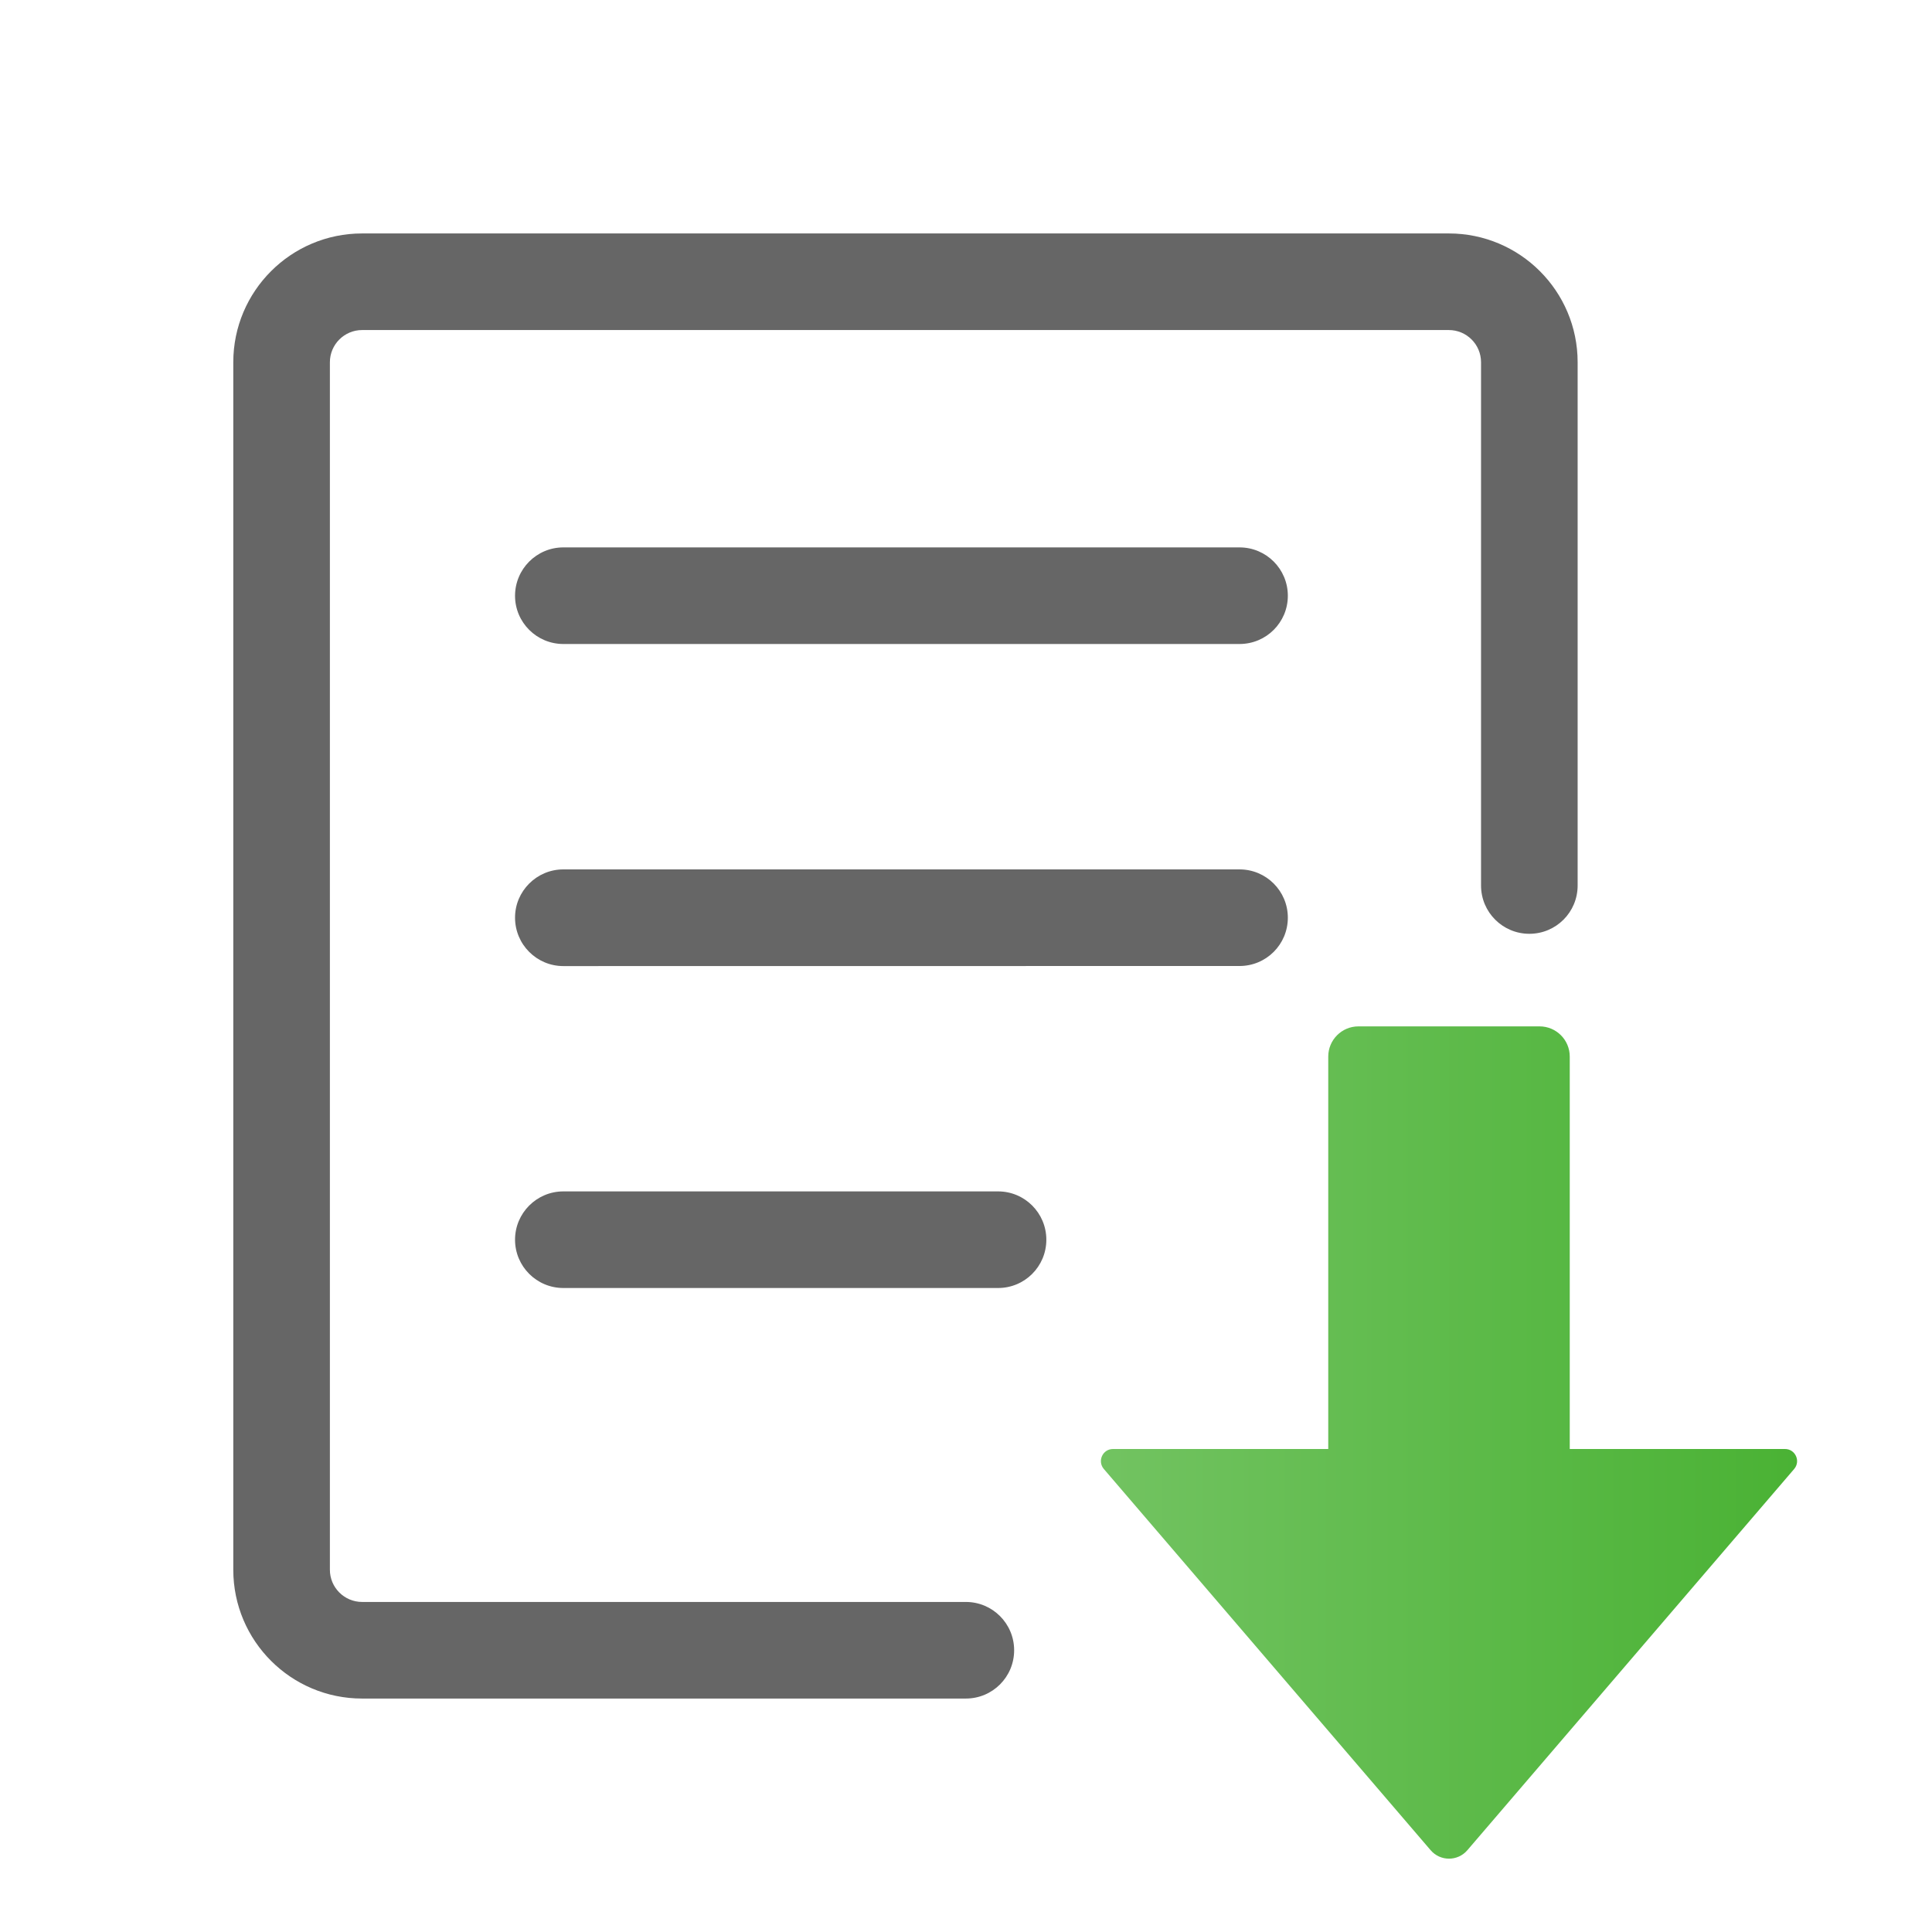 <svg width="24" height="24" viewBox="0 0 24 24" fill="none" xmlns="http://www.w3.org/2000/svg">
<path fill-rule="evenodd" clip-rule="evenodd" d="M4.498 2.9C3.615 2.9 2.898 3.617 2.898 4.5V19.5C2.898 20.384 3.615 21.1 4.498 21.1H11.998C12.33 21.1 12.598 20.832 12.598 20.5C12.598 20.169 12.33 19.9 11.998 19.9H4.498C4.278 19.9 4.098 19.721 4.098 19.5V4.5C4.098 4.279 4.278 4.1 4.498 4.1H17.998C18.219 4.1 18.398 4.279 18.398 4.5V11C18.398 11.332 18.667 11.6 18.998 11.6C19.33 11.6 19.598 11.332 19.598 11V4.5C19.598 3.617 18.882 2.9 17.998 2.9H4.498ZM6.998 8L15.398 8C15.73 8 15.998 7.732 15.998 7.4C15.998 7.069 15.73 6.8 15.398 6.8L6.998 6.8C6.667 6.8 6.398 7.069 6.398 7.401C6.398 7.732 6.667 8 6.998 8ZM15.398 12L6.998 12.001C6.667 12.001 6.398 11.732 6.398 11.4C6.398 11.069 6.667 10.8 6.998 10.8L15.398 10.8C15.73 10.8 15.998 11.069 15.998 11.4C15.998 11.732 15.73 12 15.398 12ZM6.998 16H12.399C12.73 16 12.998 15.732 12.998 15.4C12.998 15.069 12.73 14.8 12.399 14.8H6.998C6.667 14.8 6.398 15.069 6.398 15.4C6.398 15.732 6.667 16 6.998 16Z" fill="#666666"/>
<path fill-rule="evenodd" clip-rule="evenodd" d="M16.875 12.75C16.668 12.75 16.5 12.918 16.5 13.125V18H13.826C13.698 18 13.629 18.15 13.712 18.248L17.772 22.984C17.892 23.124 18.108 23.124 18.228 22.984L22.288 18.248C22.371 18.15 22.302 18 22.174 18H19.5V13.125C19.5 12.918 19.332 12.75 19.125 12.75H16.875Z" fill="url(#paint0_linear)"/>
<defs>
<linearGradient id="paint0_linear" x1="13.676" y1="17.919" x2="22.324" y2="17.919" gradientUnits="userSpaceOnUse">
<stop stop-color="#72C361"/>
<stop offset="1" stop-color="#4AB234"/>
</linearGradient>
</defs>
</svg>
